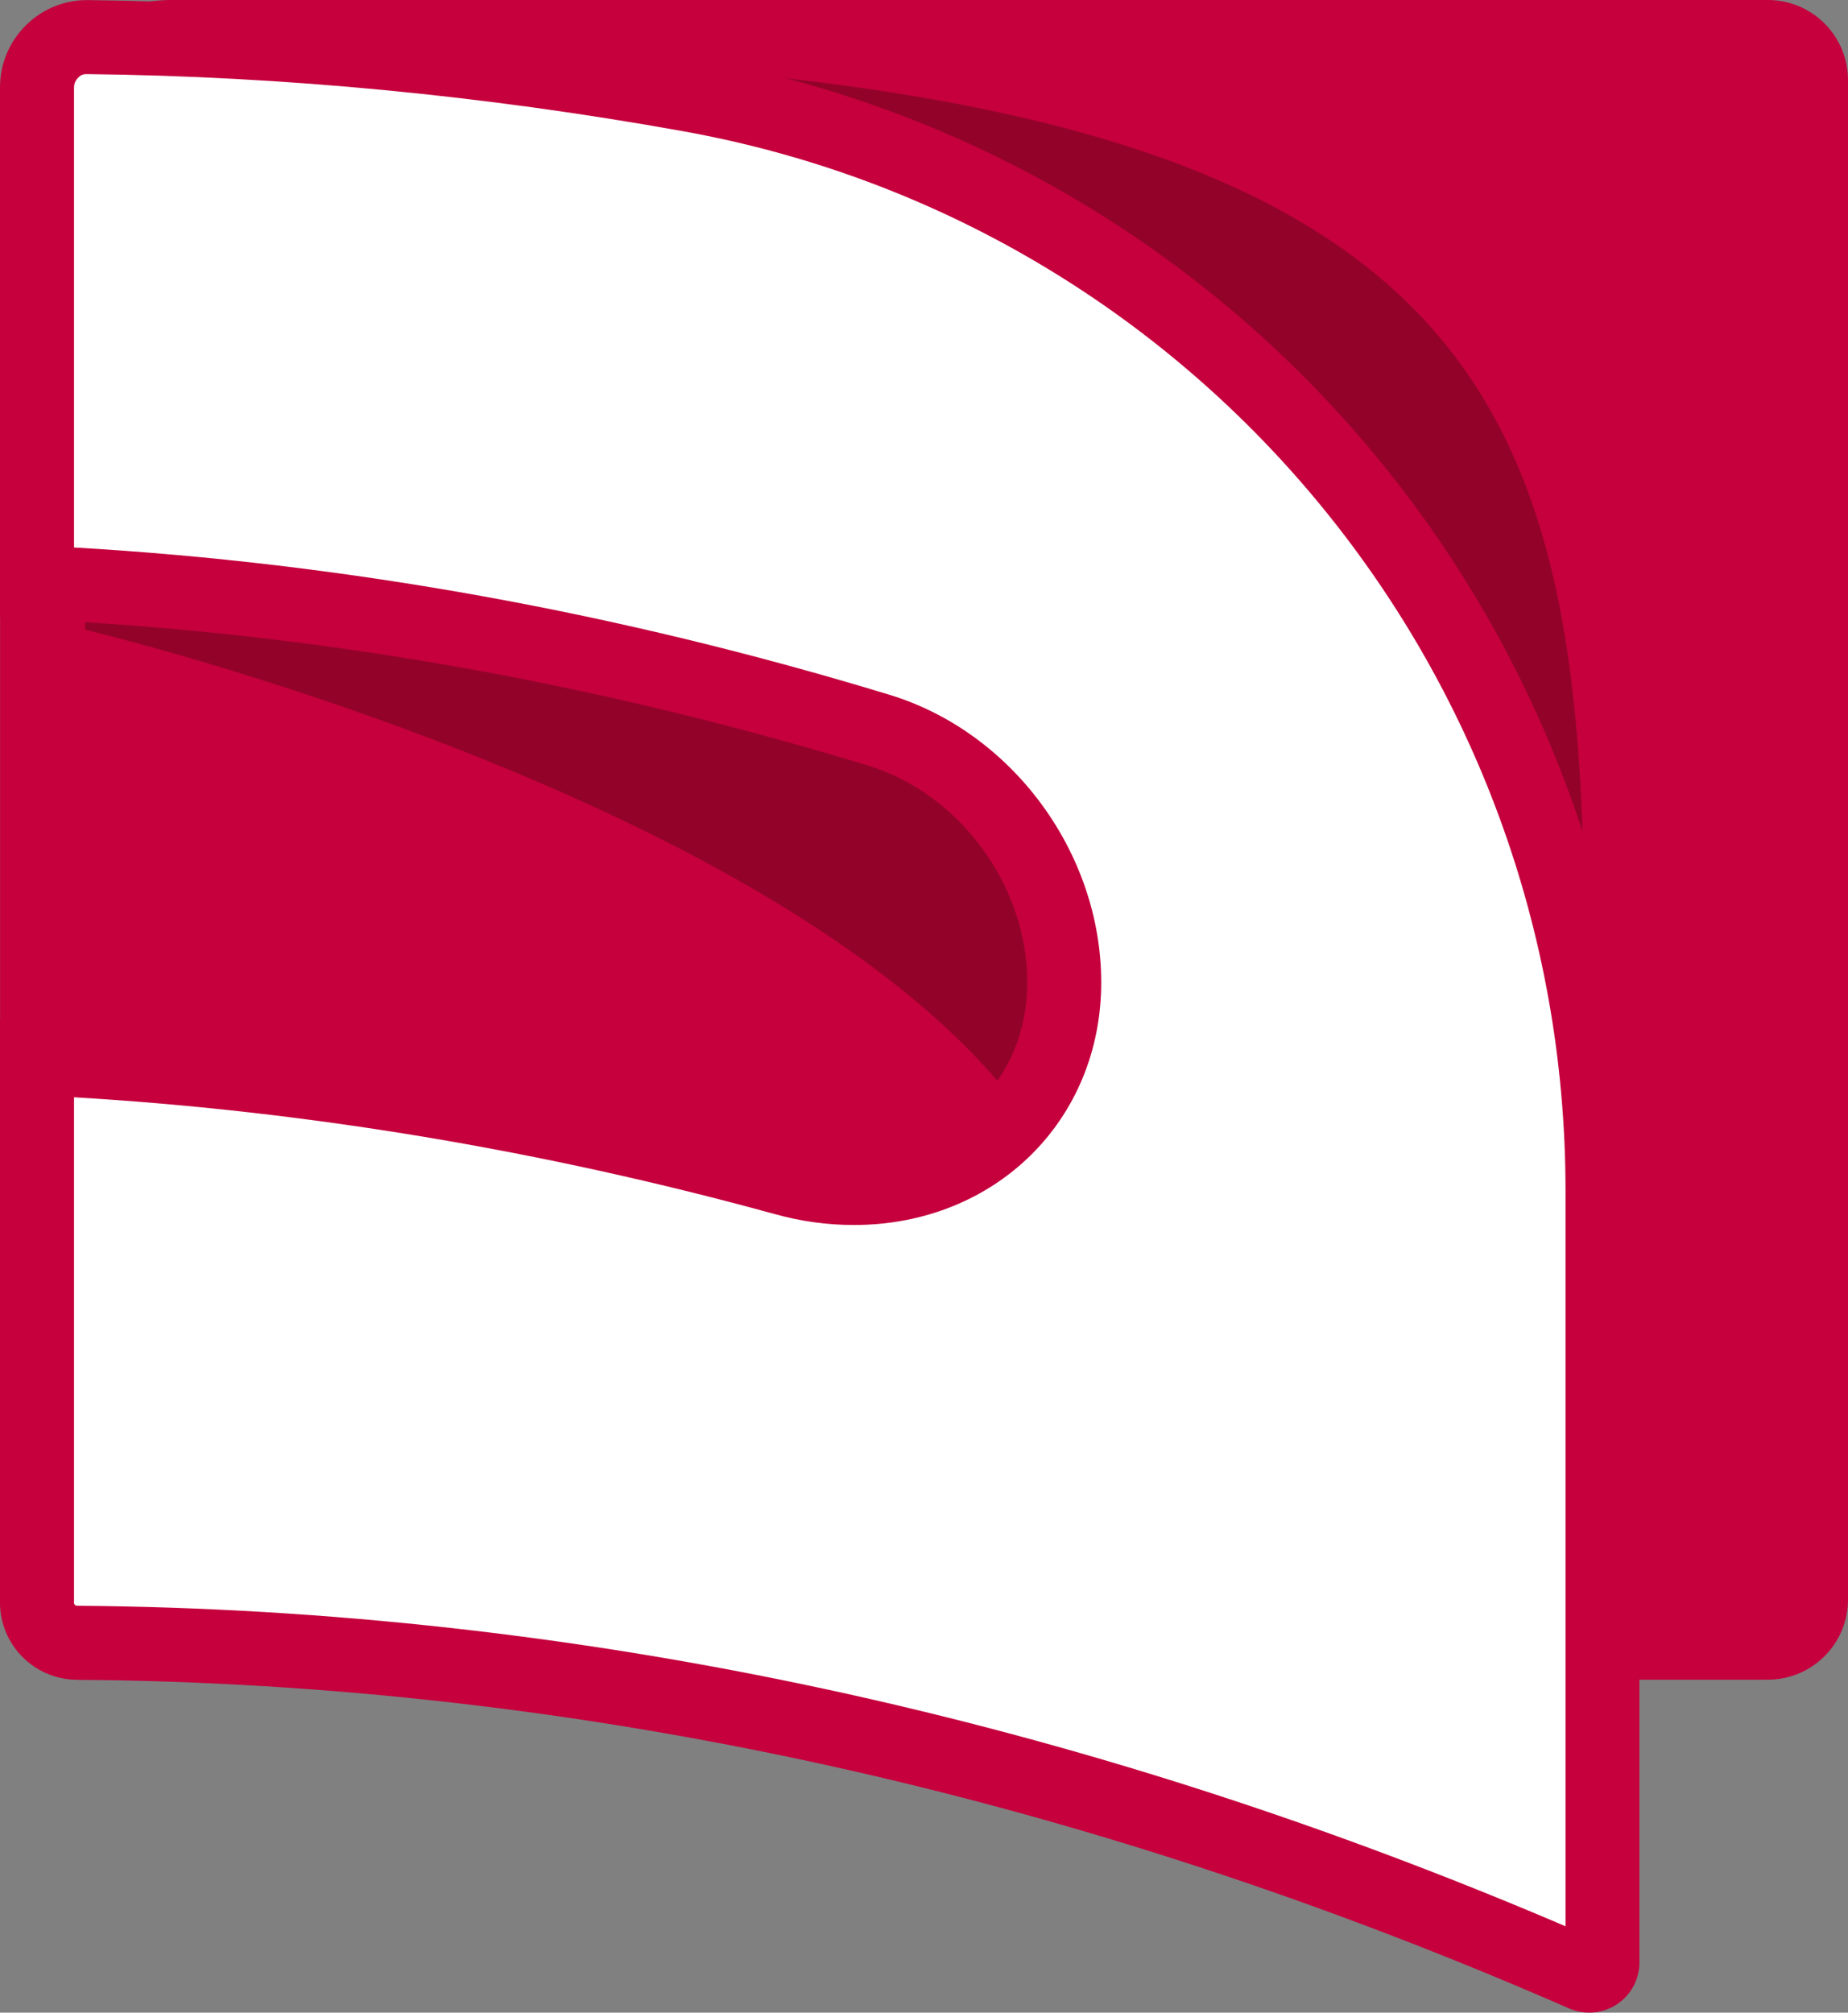 <?xml version="1.0" encoding="UTF-8"?>
<svg id="Layer_2" data-name="Layer 2" xmlns="http://www.w3.org/2000/svg" viewBox="0 0 518.78 564.96">
  <rect x="0" y="0" width="518.78" height="564.96" fill="#808080" stroke="none"/>
  <defs>
    <style>
      .cls-1 {
        fill: #c5003d;
      }

      .cls-2 {
        fill: #930329;
      }

      .cls-3 {
        fill: #fff;
      }
    </style>
  </defs>
  <g id="Layer_1-2" data-name="Layer 1">
    <g>
      <path class="cls-1" d="M.02,48.32V448.99c0,12.43,10.07,22.5,22.5,22.5H496.28c12.43,0,22.5-10.07,22.5-22.5V22.5c0-12.43-10.07-22.5-22.5-22.5H48.34C21.66,0,.02,21.63,.02,48.32Z"/>
      <path class="cls-2" d="M8.42,16.28C452.22,3.3,448.1,106.4,444.01,327.06l-126.76-172.93L8.42,16.28Z"/>
      <path class="cls-2" d="M23.95,176.78s206.39,48.82,267.07,141.15c60.97,49.48,41.75-118.37,41.75-118.37l-94.55-56.88L20.41,127.11l3.54,49.68h0Z"/>
      <g>
        <path class="cls-3" d="M449.85,343.94v212.61c-139.91-62.03-284.74-93.85-424.98-95.4-8.02-.09-14.49-6.52-14.49-14.55v-149.55c69.56,3.25,140.03,14.54,210.08,33.78,6.51,1.8,13.01,2.63,19.24,2.63,32.46,0,59.04-22.98,59.04-57.73,0-31.08-21.74-61.6-52.19-70.81-78.63-23.95-157.95-37.72-236.17-41.39V10.36c55.04-.18,110.84,4.3,166.83,13.45,157.06,25.67,272.63,161,272.63,320.14h.01Z"/>
        <path class="cls-1" d="M446.13,564.95c-1.93,0-3.87-.4-5.7-1.2-137.41-60.12-278.37-91.16-418.94-92.24C9.65,471.42,.01,461.73,.01,449.91v-163.74l10.87,.51c70.43,3.3,141.87,14.78,212.34,34.14,5.43,1.51,10.97,2.26,16.49,2.26,28.19,0,48.66-19.91,48.66-47.35s-19.26-53.14-44.82-60.87c-77.26-23.53-155.87-37.31-233.65-40.96l-9.9-.46V24.54C0,17.94,2.59,11.74,7.29,7.09,11.89,2.53,17.96,.03,24.41,.03h.26c56.29,.63,113.69,6.12,170.61,16.34,153.52,27.56,264.95,161.23,264.95,317.85v216.62c0,4.79-2.39,9.2-6.39,11.82-2.34,1.52-5.02,2.3-7.71,2.3h0Zm2.62-20.24h0ZM20.78,308v141.91c0,.48,.37,.82,.88,.83,140.23,1.08,280.74,31.34,417.82,89.97v-206.49c0-146.55-104.24-271.64-247.85-297.41-55.79-10.01-112.04-15.4-167.17-16.01-1.51-.05-2.05,.56-2.55,1.05-.43,.41-1.13,1.32-1.13,2.69V153.68c76.26,4.4,153.19,18.28,228.82,41.32,34.49,10.43,59.54,44.38,59.54,80.74,0,38.83-29.85,68.12-69.43,68.12-7.39,0-14.8-1.01-22.02-3.01-65.34-17.95-131.55-28.98-196.92-32.84h.01Z"/>
      </g>
    </g>
  </g>
</svg>